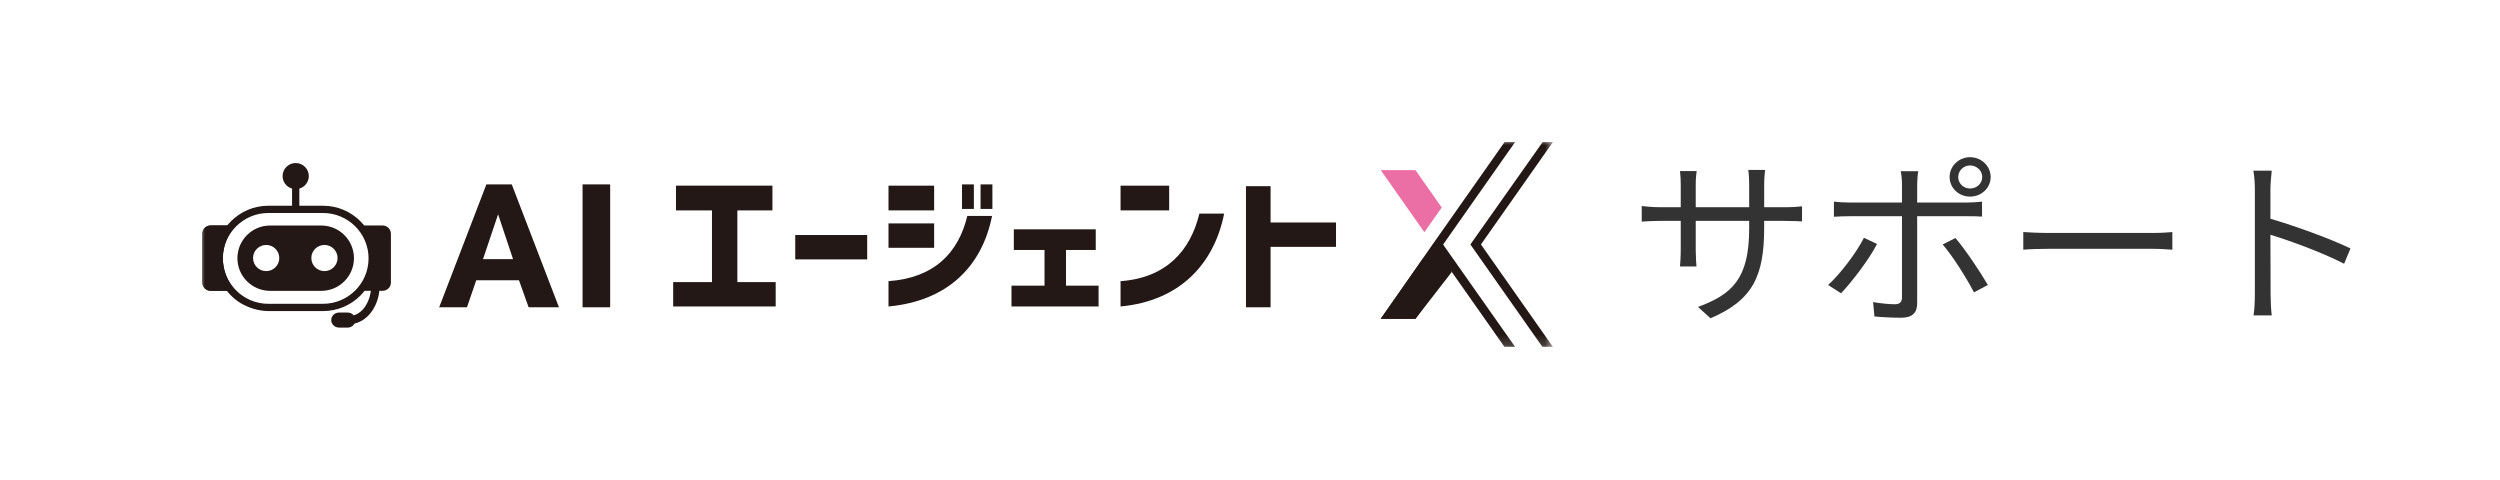 <svg width="250" height="48" viewBox="0 0 250 48" fill="none" xmlns="http://www.w3.org/2000/svg">
<path d="M176.417 22.738C176.417 27.526 175.348 29.992 171.054 31.828L169.798 30.694C173.21 29.434 174.917 27.886 174.917 22.846V22.09H169.573V25.006C169.573 25.672 169.629 26.464 169.648 26.644H167.998C168.017 26.464 168.073 25.69 168.073 25.006V22.09H166.048C165.242 22.09 164.398 22.144 164.173 22.162V20.596C164.342 20.632 165.26 20.722 166.048 20.722H168.073V18.418C168.073 18.04 168.054 17.518 167.998 17.104H169.667C169.648 17.284 169.573 17.788 169.573 18.418V20.722H174.917V18.472C174.917 17.77 174.86 17.176 174.823 16.996H176.51C176.492 17.176 176.417 17.77 176.417 18.472V20.722H178.479C179.304 20.722 179.942 20.668 180.204 20.632V22.144C179.998 22.126 179.304 22.09 178.479 22.09H176.417V22.738ZM195.823 17.698C195.823 18.346 196.348 18.85 197.004 18.85C197.679 18.85 198.223 18.346 198.223 17.698C198.223 17.068 197.679 16.546 197.004 16.546C196.348 16.546 195.823 17.068 195.823 17.698ZM194.96 17.698C194.96 16.618 195.879 15.718 197.004 15.718C198.148 15.718 199.067 16.618 199.067 17.698C199.067 18.796 198.148 19.66 197.004 19.66C195.879 19.66 194.96 18.796 194.96 17.698ZM191.829 17.122C191.773 17.374 191.717 18.022 191.717 18.418V20.254H196.667C197.117 20.254 197.735 20.218 198.204 20.164V21.658C197.698 21.622 197.135 21.622 196.685 21.622H191.717V30.334C191.717 31.288 191.229 31.774 190.104 31.774C189.317 31.774 188.192 31.72 187.442 31.648L187.31 30.208C188.117 30.352 188.979 30.424 189.467 30.424C189.973 30.424 190.198 30.208 190.198 29.74V21.622H184.985C184.423 21.622 183.898 21.64 183.392 21.676V20.164C183.917 20.218 184.385 20.254 184.985 20.254H190.198V18.4C190.198 18.004 190.142 17.392 190.067 17.122H191.829ZM195.542 23.8C196.535 24.952 198.035 27.202 198.785 28.498L197.398 29.236C196.667 27.832 195.26 25.582 194.267 24.448L195.542 23.8ZM187.704 24.394C186.917 25.942 185.154 28.228 184.104 29.326L182.81 28.498C184.048 27.382 185.66 25.24 186.392 23.782L187.704 24.394ZM202.329 23.206C202.892 23.242 203.885 23.296 204.935 23.296H215.21C216.148 23.296 216.823 23.242 217.235 23.206V24.97C216.86 24.952 216.073 24.88 215.229 24.88H204.935C203.904 24.88 202.91 24.916 202.329 24.97V23.206ZM225.485 29.416V18.94C225.485 18.436 225.448 17.626 225.335 17.068H227.173C227.117 17.626 227.042 18.4 227.042 18.94C227.042 19.696 227.042 20.74 227.042 21.874C229.517 22.594 233.079 23.89 235.048 24.844L234.41 26.374C232.367 25.312 229.123 24.106 227.042 23.476C227.06 26.176 227.06 28.894 227.06 29.416C227.06 29.974 227.098 30.946 227.173 31.54H225.354C225.448 30.964 225.485 30.082 225.485 29.416Z" fill="#333333"/>
<mask id="mask0_5163_3553" style="mask-type:luminance" maskUnits="userSpaceOnUse" x="20" y="14" width="136" height="21">
<path d="M155.417 14H20V34.833H155.417V14Z" fill="white"/>
</mask>
<g mask="url(#mask0_5163_3553)">
<path d="M32.302 20.573H29.934V18.86C30.48 18.702 30.881 18.205 30.881 17.61C30.881 16.887 30.294 16.302 29.57 16.302C28.846 16.302 28.259 16.887 28.259 17.61C28.259 18.205 28.66 18.702 29.206 18.86V20.573H26.838C23.925 20.573 21.556 22.936 21.556 25.84C21.556 27.721 22.552 29.37 24.043 30.302C24.869 30.793 25.837 31.096 26.838 31.108H32.302C35.215 31.108 37.584 28.745 37.584 25.84C37.584 22.936 35.215 20.573 32.302 20.573ZM32.302 30.381H26.838C24.327 30.381 22.284 28.344 22.284 25.84C22.284 23.337 24.327 21.3 26.838 21.3H32.302C34.813 21.3 36.856 23.337 36.856 25.84C36.856 28.344 34.813 30.381 32.302 30.381Z" fill="#231815"/>
<path d="M32.118 22.55H27.019C25.209 22.55 23.741 24.013 23.741 25.819C23.741 27.624 25.209 29.087 27.019 29.087H32.118C33.928 29.087 35.396 27.624 35.396 25.819C35.396 24.013 33.928 22.55 32.118 22.55ZM26.617 27.11C25.893 27.11 25.306 26.525 25.306 25.803C25.306 25.081 25.893 24.495 26.617 24.495C27.341 24.495 27.928 25.081 27.928 25.803C27.928 26.525 27.341 27.11 26.617 27.11ZM32.445 27.11C31.721 27.11 31.134 26.525 31.134 25.803C31.134 25.081 31.721 24.495 32.445 24.495C33.169 24.495 33.756 25.081 33.756 25.803C33.756 26.525 33.169 27.11 32.445 27.11Z" fill="#231815"/>
<path d="M22.288 25.812C22.288 24.635 22.703 23.573 23.367 22.769C23.219 22.634 23.025 22.546 22.808 22.546H21.086C20.626 22.546 20.253 22.918 20.253 23.377V28.253C20.253 28.711 20.626 29.083 21.086 29.083H22.808C23.026 29.083 23.221 28.995 23.369 28.858C22.704 28.055 22.288 26.991 22.288 25.812Z" fill="#231815"/>
<path d="M22.254 25.812C22.254 24.635 22.67 23.573 23.334 22.769C23.186 22.634 22.992 22.546 22.775 22.546H21.053C20.593 22.546 20.22 22.918 20.22 23.377V28.253C20.22 28.711 20.593 29.083 21.053 29.083H22.775C22.993 29.083 23.188 28.995 23.336 28.858C22.67 28.055 22.254 26.991 22.254 25.812Z" fill="#231815"/>
<path d="M37.056 25.812C37.056 24.635 36.641 23.573 35.977 22.769C36.125 22.634 36.319 22.546 36.536 22.546H38.258C38.718 22.546 39.091 22.918 39.091 23.377V28.253C39.091 28.711 38.718 29.083 38.258 29.083H36.536C36.318 29.083 36.123 28.995 35.975 28.858C36.641 28.055 37.056 26.991 37.056 25.812Z" fill="#231815"/>
<path d="M37.967 28.535H37.12C37.12 30.017 36.366 31.255 35.369 31.535C35.227 31.368 35.021 31.255 34.781 31.255H33.897C33.47 31.255 33.124 31.592 33.124 32.007C33.124 32.422 33.47 32.758 33.897 32.758H34.781C35.078 32.758 35.328 32.59 35.458 32.352C36.879 32.036 37.967 30.45 37.967 28.535Z" fill="#231815"/>
<path d="M67.318 28.21H71.197V21.041H67.598V18.564H77.242V21.041H73.736V28.21H77.568V30.647H67.318V28.21Z" fill="#231815"/>
<path d="M79.524 23.501H86.72V25.939H79.524V23.501Z" fill="#231815"/>
<path d="M88.85 18.569H93.414V21.041H88.85V18.569ZM88.85 28.116C93.429 27.79 95.844 25.286 96.732 21.591H99.207C98.195 26.683 94.721 30.104 88.85 30.647V28.116ZM88.85 22.341H93.414V24.779H88.85V22.341ZM96.201 18.439H97.387V20.891H96.201V18.439ZM98.056 18.439H99.24V20.891H98.056V18.439Z" fill="#231815"/>
<path d="M101.148 28.566H104.451V24.997H101.382V22.932H109.575V24.997H106.601V28.566H109.857V30.646H101.148V28.566Z" fill="#231815"/>
<path d="M112.055 18.564L116.916 18.564V21.041H112.055V18.564ZM112.055 28.116C116.634 27.79 119.049 25.057 119.937 21.363H122.415C121.402 26.455 117.928 30.103 112.055 30.646V28.116Z" fill="#231815"/>
<path d="M124.598 18.619H127.058V22.248H133.601V24.685H127.058V30.728H124.598V18.619Z" fill="#231815"/>
<path d="M48.638 18.439H51.176L55.896 30.728H52.862L51.897 28.024H47.626L46.696 30.728H43.918L48.638 18.439ZM51.303 25.911L49.81 21.431L48.302 25.911H51.303Z" fill="#231815"/>
<path d="M61.017 30.728H58.256V18.439H61.017V30.728Z" fill="#231815"/>
<path d="M154.24 34.688L147.037 24.446L154.264 14.205H155.291L148.096 24.446L155.291 34.688H154.24Z" fill="#231815"/>
<path d="M143.251 24.454L138.072 31.881H141.547L145.178 27.196L144.31 24.454L143.251 24.454Z" fill="#231815"/>
<path d="M144.173 20.749L141.547 17.012H138.072L142.435 23.222L144.173 20.749Z" fill="#EB6EA5"/>
<path d="M150.446 34.688L143.251 24.454L150.458 14.205H151.511L144.31 24.454L151.51 34.688H150.446Z" fill="#231815"/>
<path d="M142.35 25.793L138.072 31.881H141.547L144.087 28.266L142.35 25.793Z" fill="#231815"/>
</g>
</svg>
